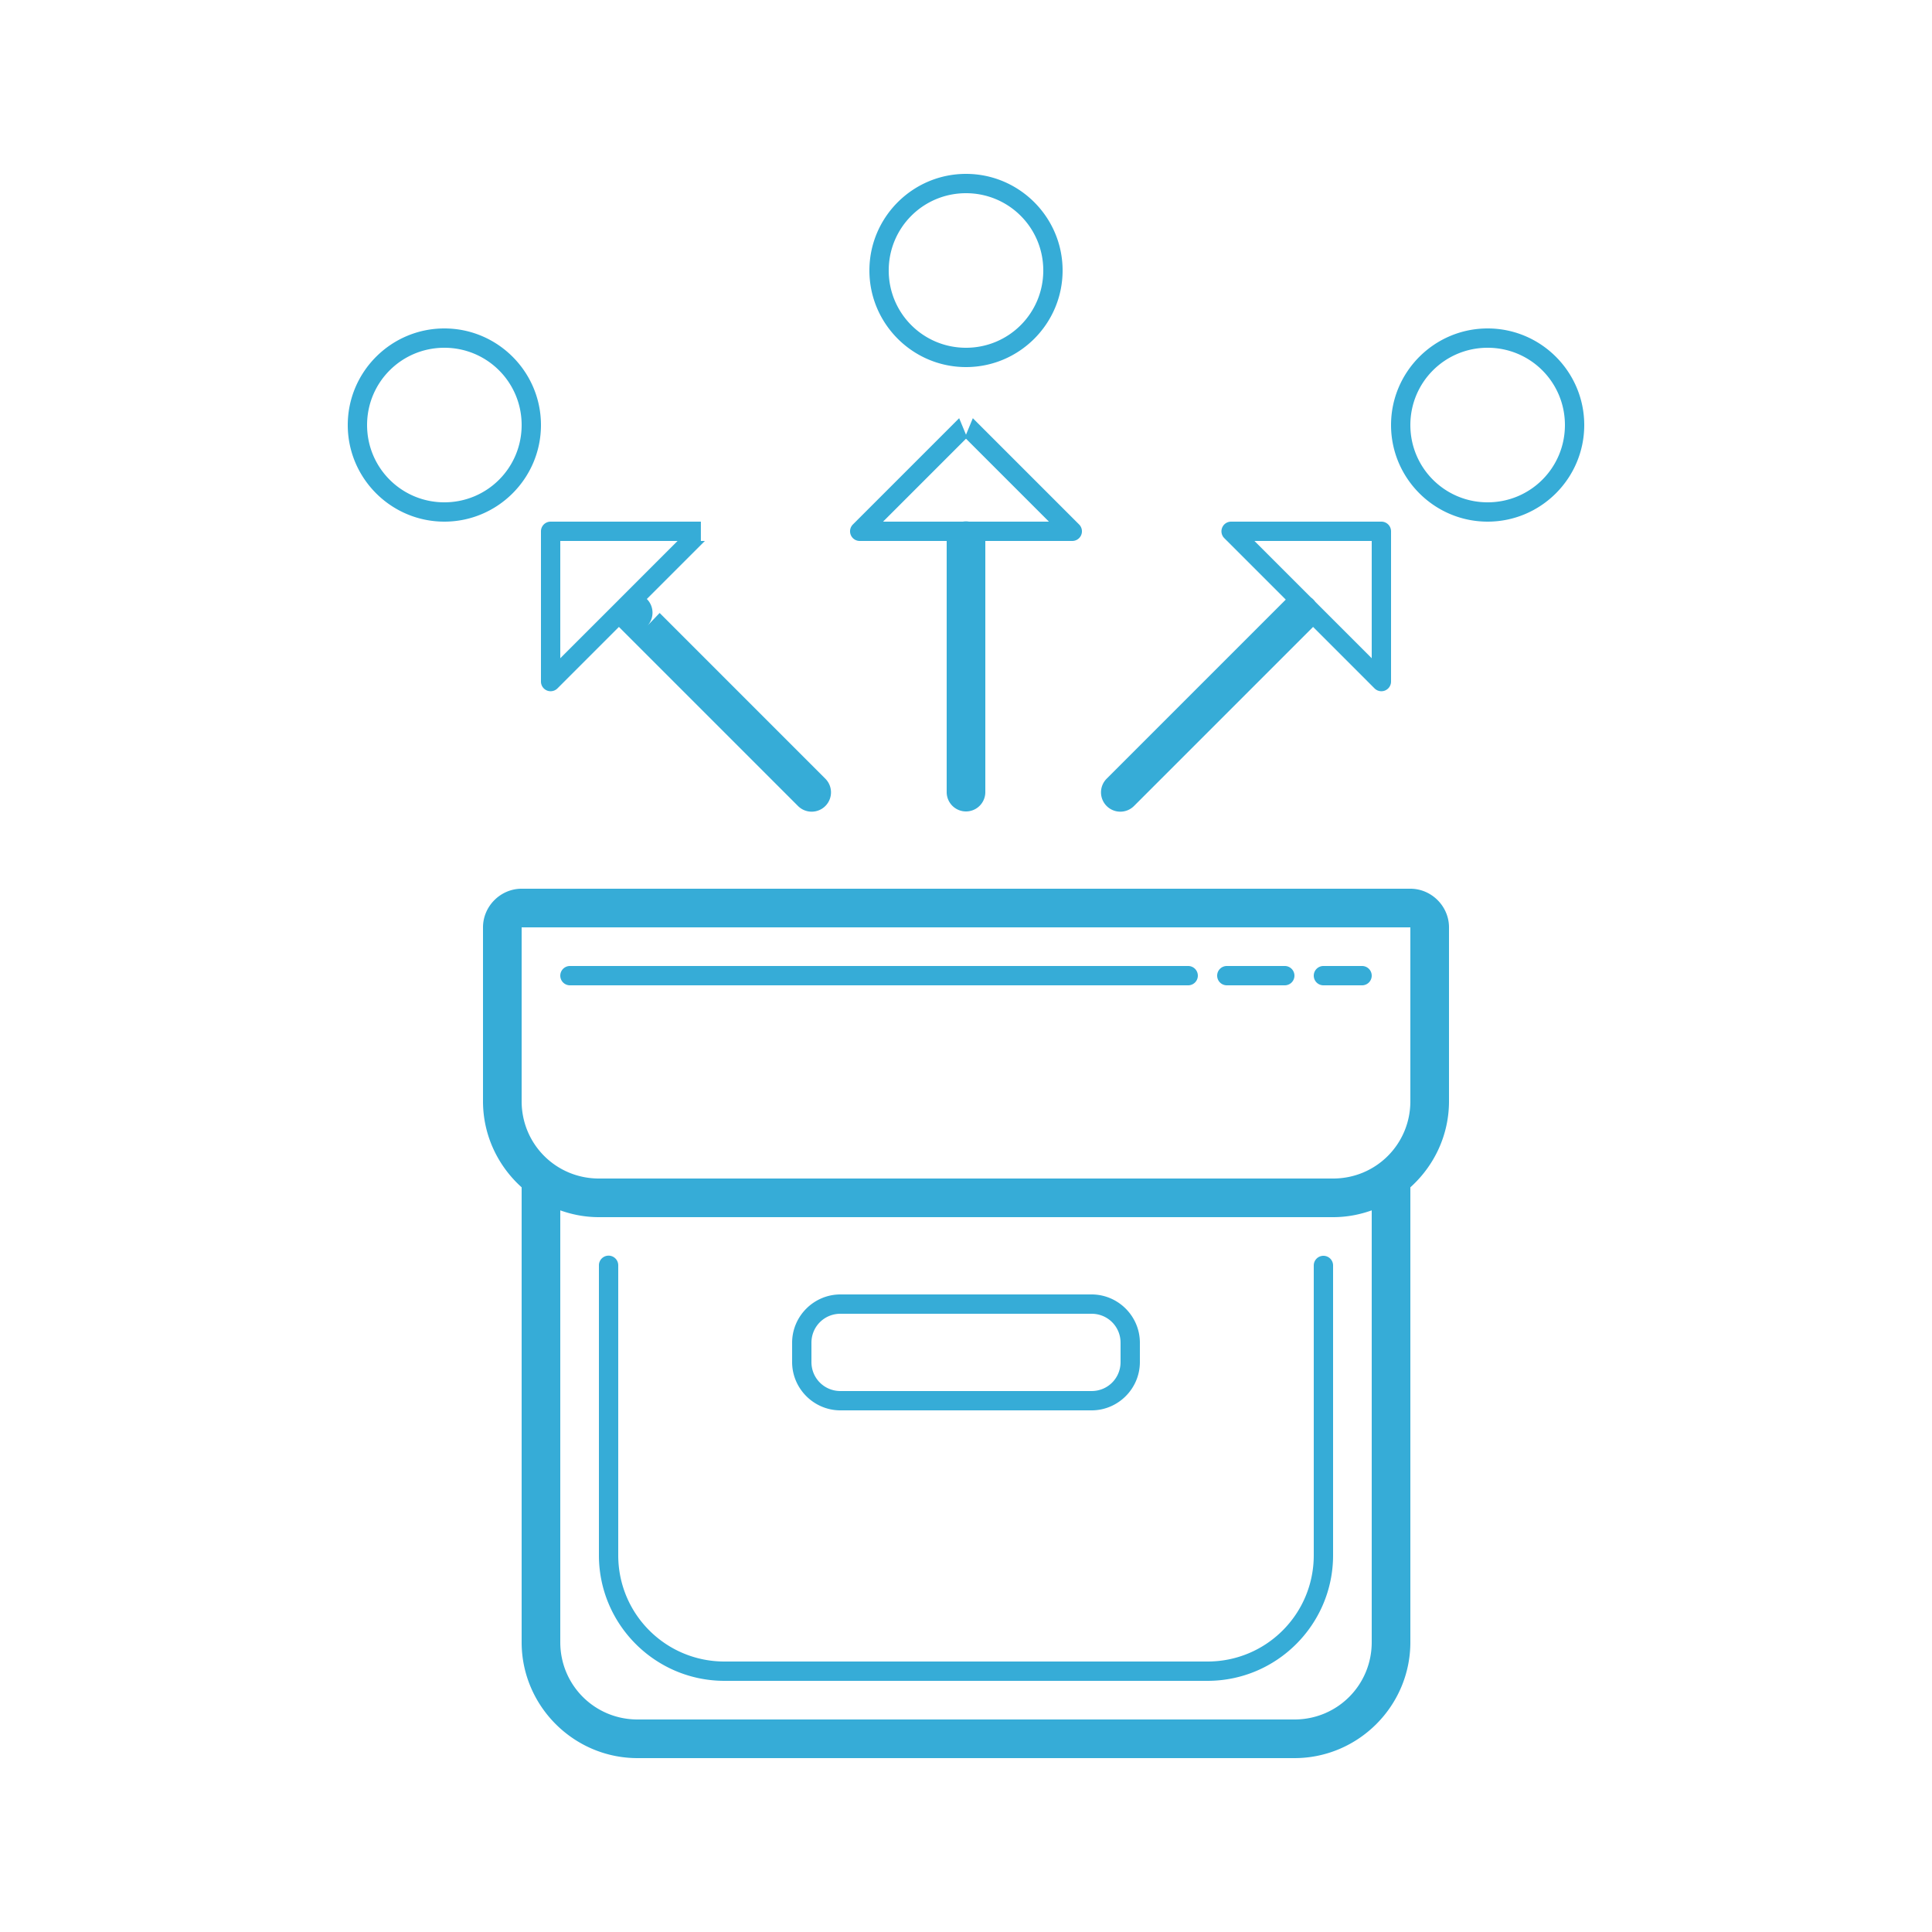 <svg xmlns="http://www.w3.org/2000/svg" viewBox="0 0 100 100"><path d="M50 9C47.244 9 45 11.244 45 14C45 16.756 47.244 19 50 19C52.756 19 55 16.756 55 14C55 11.244 52.756 9 50 9 z M 50 10C52.215 10 54 11.785 54 14C54 16.215 52.215 18 50 18C47.785 18 46 16.215 46 14C46 11.785 47.785 10 50 10 z M 23 17C20.244 17 18 19.244 18 22C18 24.756 20.244 27 23 27C25.756 27 28 24.756 28 22C28 19.244 25.756 17 23 17 z M 77 17C74.244 17 72 19.244 72 22C72 24.756 74.244 27 77 27C79.756 27 82 24.756 82 22C82 19.244 79.756 17 77 17 z M 23 18C25.215 18 27 19.785 27 22C27 24.215 25.215 26 23 26C20.785 26 19 24.215 19 22C19 19.785 20.785 18 23 18 z M 77 18C79.215 18 81 19.785 81 22C81 24.215 79.215 26 77 26C74.785 26 73 24.215 73 22C73 19.785 74.785 18 77 18 z M 49.646 21.646L44.146 27.146 A 0.5 0.5 0 0 0 44.5 28L49 28L49 41 A 1 1 0 1 0 51 41L51 28L55.5 28 A 0.5 0.5 0 0 0 55.854 27.146L50.354 21.646L50 22.5L49.646 21.646 z M 50 22.707L54.293 27L50.154 27 A 1 1 0 0 0 49.984 26.986 A 1 1 0 0 0 49.84 27L45.707 27L50 22.707 z M 28.5 27 A 0.5 0.5 0 0 0 28 27.5L28 35.277 A 0.5 0.5 0 0 0 28.854 35.631L32.035 32.449L41.293 41.707 A 1 1 0 1 0 42.707 40.293L34.143 31.727L33.488 32.412 A 1 1 0 0 0 33.48 31.004L36.484 28L36.277 28L36.277 27L28.5 27 z M 63.723 27 A 0.5 0.5 0 0 0 63.369 27.854L66.551 31.035L57.293 40.293 A 1 1 0 1 0 58.707 41.707L67.965 32.449L71.146 35.631 A 0.5 0.5 0 0 0 72 35.277L72 27.5 A 0.5 0.5 0 0 0 71.5 27L63.723 27 z M 29 28L35.07 28L32.092 30.98 A 1 1 0 0 0 32.043 31.029L32.02 31.053L29 34.07L29 28 z M 64.93 28L71 28L71 34.07L68.082 31.152 A 1 1 0 0 0 67.852 30.922L64.93 28 z M 27 46C25.907 46 25 46.907 25 48L25 57C25 58.766 25.776 60.355 27 61.455L27 85C27 88.302 29.698 91 33 91L67 91C70.302 91 73 88.302 73 85L73 61.455C74.224 60.355 75 58.766 75 57L75 48C75 46.907 74.093 46 73 46L27 46 z M 27 48L73 48L73 57C73 59.22 71.22 61 69 61L31 61C28.78 61 27 59.22 27 57L27 48 z M 29.5 50 A 0.5 0.5 0 1 0 29.5 51L61.5 51 A 0.5 0.5 0 1 0 61.5 50L29.5 50 z M 63.5 50 A 0.5 0.5 0 1 0 63.5 51L66.5 51 A 0.5 0.5 0 1 0 66.5 50L63.5 50 z M 68.5 50 A 0.5 0.5 0 1 0 68.5 51L70.5 51 A 0.5 0.5 0 1 0 70.5 50L68.5 50 z M 29 62.648C29.627 62.872 30.298 63 31 63L69 63C69.702 63 70.373 62.872 71 62.648L71 85C71 87.22 69.22 89 67 89L33 89C30.78 89 29 87.22 29 85L29 62.648 z M 31.492 64.992 A 0.5 0.5 0 0 0 31 65.5L31 80.5C31 84.084 33.916 87 37.5 87L62.5 87C66.084 87 69 84.084 69 80.5L69 65.5 A 0.5 0.5 0 1 0 68 65.5L68 80.5C68 83.544 65.544 86 62.5 86L37.5 86C34.456 86 32 83.544 32 80.5L32 65.5 A 0.5 0.5 0 0 0 31.492 64.992 z M 43.5 67C42.125 67 41 68.125 41 69.5L41 70.5C41 71.875 42.125 73 43.5 73L56.5 73C57.875 73 59 71.875 59 70.5L59 69.5C59 68.125 57.875 67 56.5 67L43.5 67 z M 43.5 68L56.5 68C57.335 68 58 68.665 58 69.5L58 70.5C58 71.335 57.335 72 56.5 72L43.5 72C42.665 72 42 71.335 42 70.5L42 69.5C42 68.665 42.665 68 43.5 68 z" fill="#36ACD7"></path></svg>